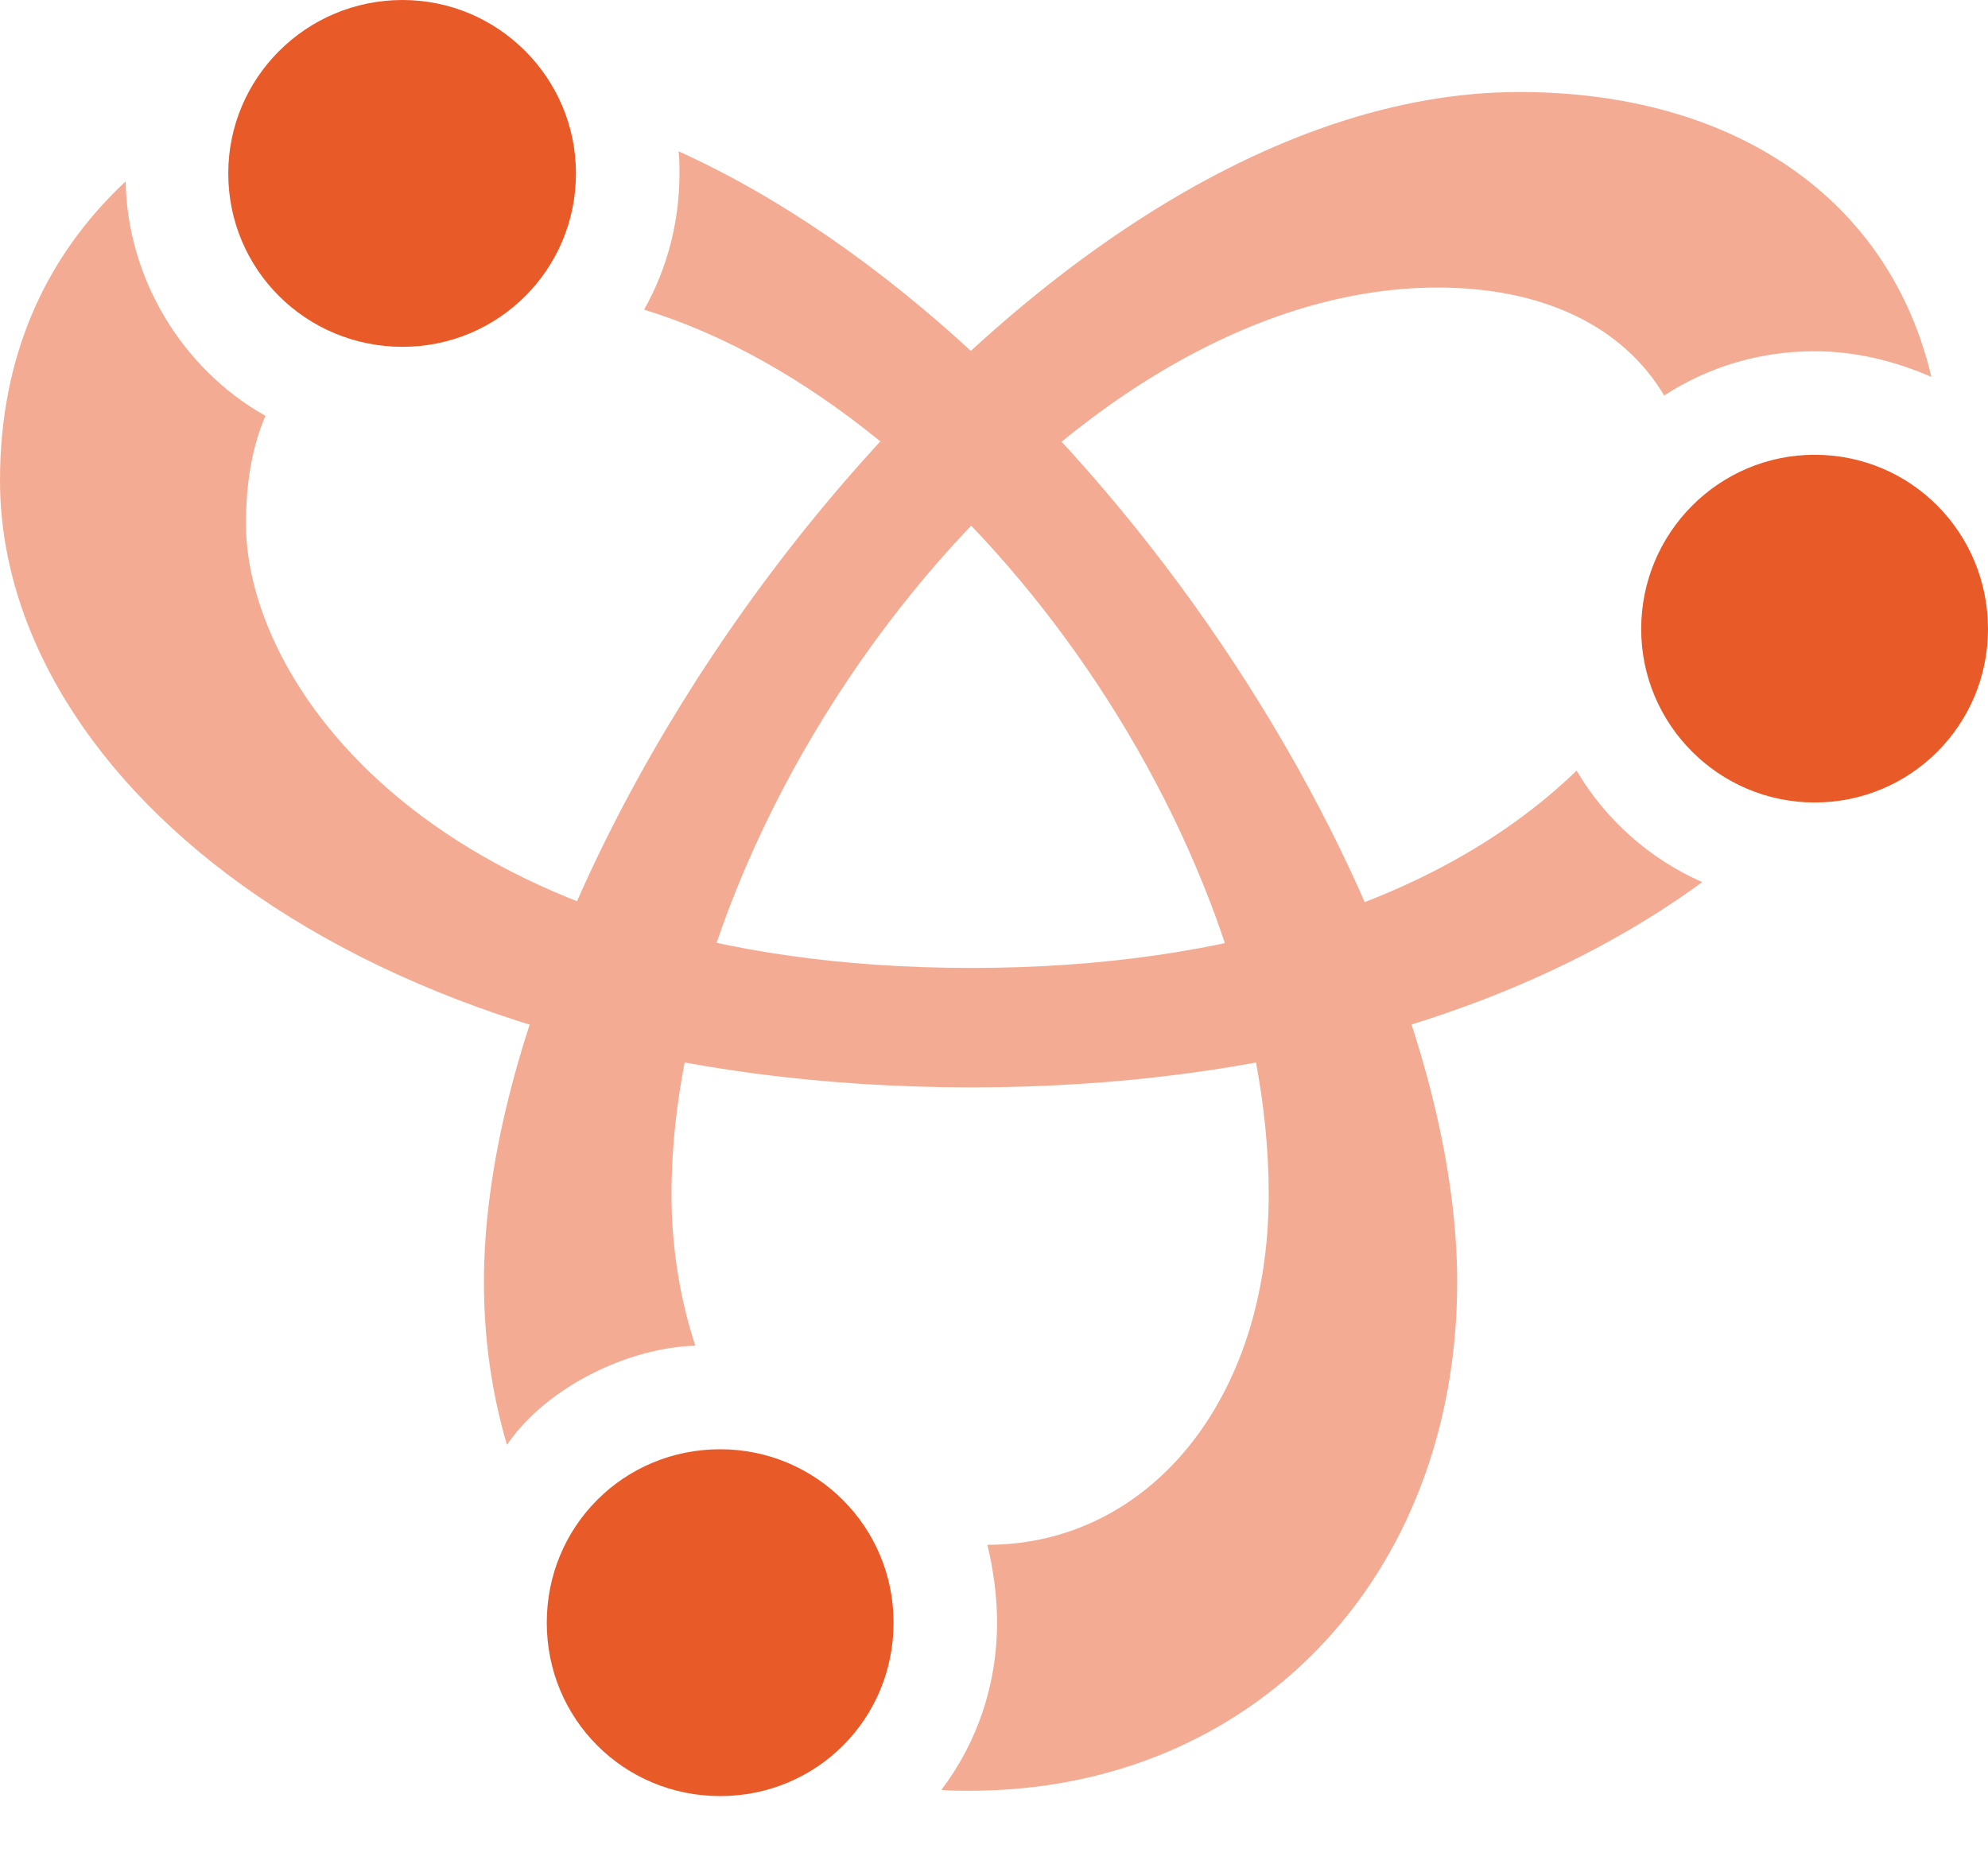 <?xml version="1.0" encoding="UTF-8"?>
<!--Generator: Apple Native CoreSVG 175.5-->
<!DOCTYPE svg
PUBLIC "-//W3C//DTD SVG 1.1//EN"
       "http://www.w3.org/Graphics/SVG/1.1/DTD/svg11.dtd">
<svg version="1.1" xmlns="http://www.w3.org/2000/svg" xmlns:xlink="http://www.w3.org/1999/xlink" width="103.134" height="96.892">
 <g>
  <rect height="96.892" opacity="0" width="103.134" x="0" y="0"/>
  <path d="M0 24.923C0 40.482 18.91 56.409 50.397 56.409C65.497 56.409 78.899 52.645 88.309 45.761C85.601 44.567 83.306 42.548 81.791 39.977C74.906 46.633 63.891 50.213 50.397 50.213C23.041 50.213 12.76 35.755 12.76 27.172C12.76 25.061 13.081 23.179 13.77 21.572C9.455 19.14 6.609 14.458 6.518 9.409C2.203 13.448 0 18.681 0 24.923ZM75.595 66.507C75.595 46.908 56.501 17.487 35.204 7.849C35.25 8.262 35.25 8.629 35.25 8.996C35.25 11.521 34.607 13.953 33.414 16.064C50.075 21.159 65.818 43.328 65.818 61.963C65.818 72.703 59.53 80.139 51.223 80.139C51.544 81.47 51.727 82.847 51.727 84.178C51.727 87.345 50.718 90.374 48.836 92.853C49.249 92.898 49.8 92.898 50.305 92.898C64.992 92.898 75.595 81.837 75.595 66.507ZM78.808 4.773C53.105 4.773 25.106 42.823 25.106 66.507C25.106 69.307 25.474 72.152 26.3 74.952C28.411 71.877 32.68 69.903 36.076 69.811C35.296 67.471 34.837 64.763 34.837 61.963C34.837 41.492 54.849 14.917 74.585 14.917C80.001 14.917 84.178 16.891 86.335 20.517C88.676 19.002 91.338 18.222 94.138 18.222C96.249 18.222 98.314 18.727 100.196 19.553C98.039 10.373 90.053 4.773 78.808 4.773Z" fill="#e95a29" fill-opacity="0.5"/>
  <path d="M20.884 17.992C25.841 17.992 29.88 13.999 29.88 8.996C29.88 4.039 25.841 0 20.884 0C15.881 0 11.842 4.039 11.842 8.996C11.842 13.999 15.881 17.992 20.884 17.992ZM94.138 41.63C99.141 41.63 103.134 37.591 103.134 32.634C103.134 27.631 99.141 23.592 94.138 23.592C89.181 23.592 85.142 27.631 85.142 32.634C85.142 37.591 89.181 41.63 94.138 41.63ZM37.361 93.174C42.364 93.174 46.357 89.181 46.357 84.178C46.357 79.175 42.318 75.182 37.361 75.182C32.358 75.182 28.365 79.175 28.365 84.178C28.365 89.181 32.358 93.174 37.361 93.174Z" fill="#e95a29"/>
 </g>
</svg>
